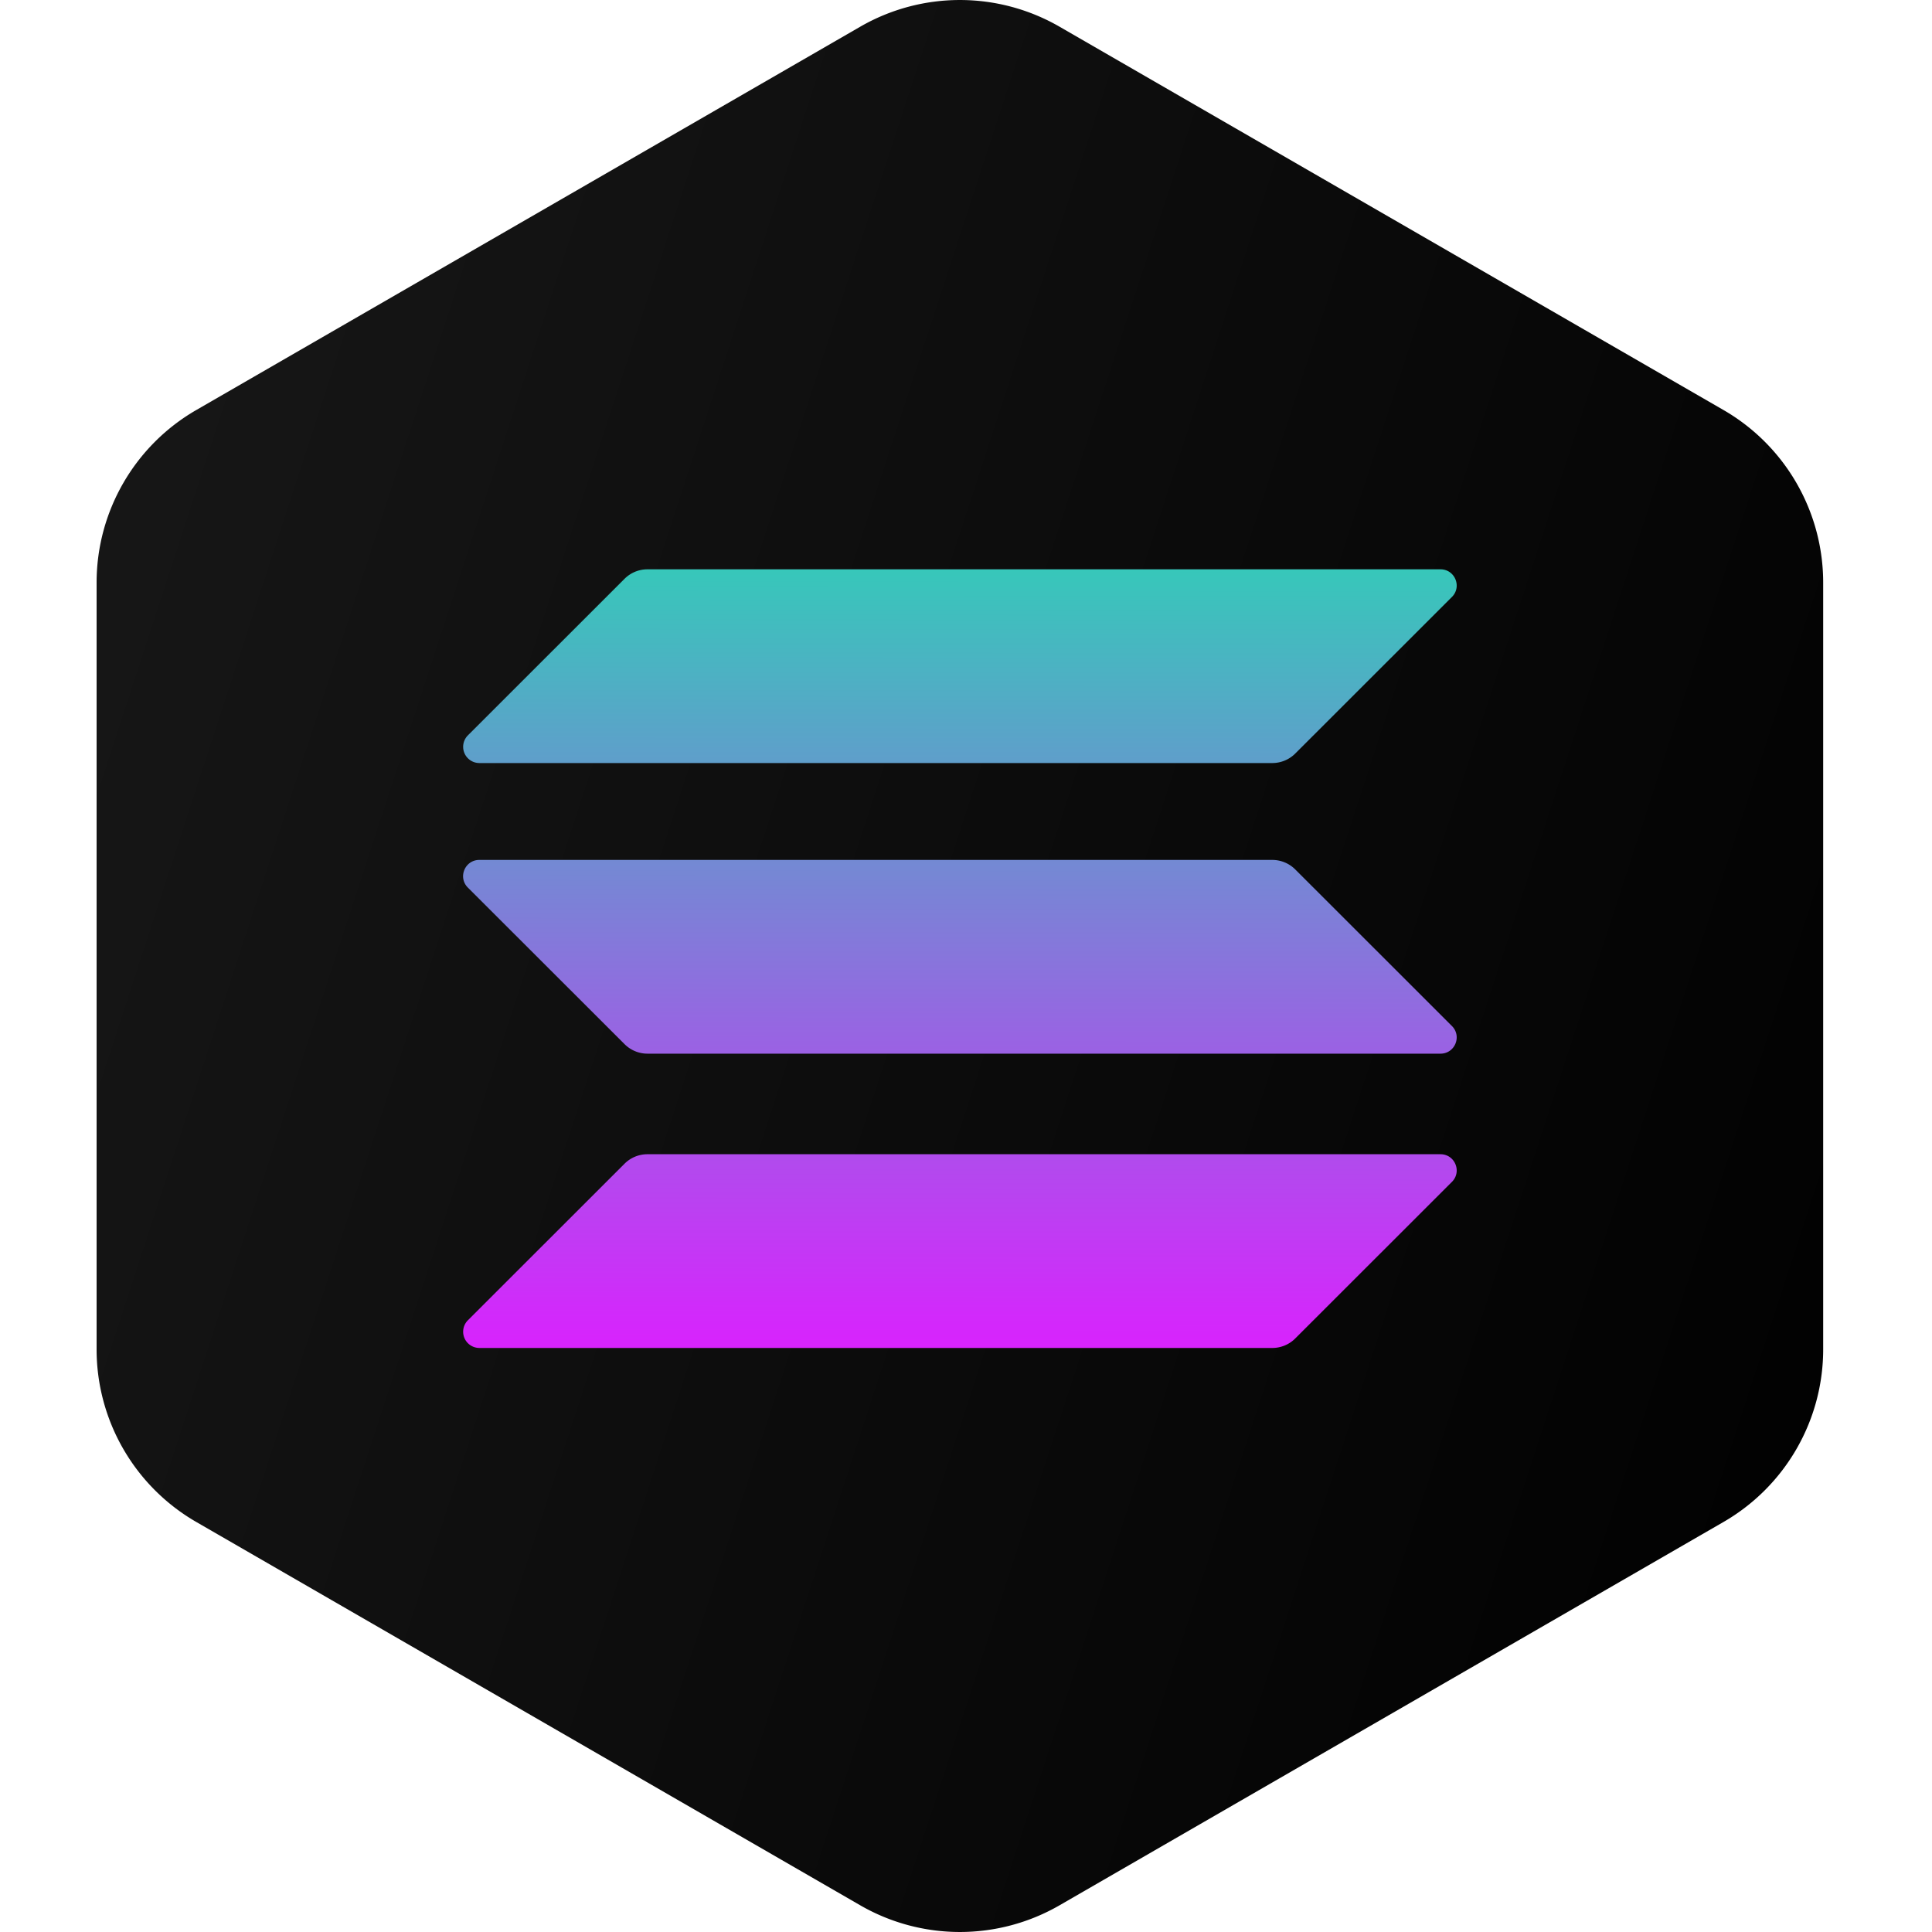<svg width="40" height="40" fill="none" xmlns="http://www.w3.org/2000/svg"><path d="M21.937.553l13.746 7.936a4.128 4.128 0 012.064 3.575v15.872a4.128 4.128 0 01-2.064 3.575l-13.746 7.936a4.128 4.128 0 01-4.127 0L4.064 31.511A4.128 4.128 0 012 27.936V12.064c0-1.475.787-2.838 2.064-3.575L17.81.553a4.128 4.128 0 014.127 0z" fill="url(#paint0_linear)"/><path d="M12.931 24.093a.67.67 0 01.475-.196h16.417c.3 0 .449.362.237.573l-3.244 3.242a.671.671 0 01-.474.196H9.924a.336.336 0 01-.237-.573l3.244-3.242z" fill="url(#paint1_linear)"/><path d="M12.931 11.983a.67.67 0 01.475-.196h16.417c.3 0 .449.362.237.573l-3.244 3.242a.672.672 0 01-.474.196H9.924a.336.336 0 01-.237-.573l3.244-3.242z" fill="url(#paint2_linear)"/><path d="M26.816 18a.672.672 0 00-.474-.196H9.924c-.299 0-.449.361-.237.573l3.244 3.241a.671.671 0 00.475.197h16.417c.3 0 .449-.362.237-.573L26.816 18z" fill="url(#paint3_linear)"/><defs><linearGradient id="paint0_linear" x1="-21.124" y1="59.572" x2="26.188" y2="75.004" gradientUnits="userSpaceOnUse"><stop stop-color="#1A1A1A"/><stop offset="1"/></linearGradient><linearGradient id="paint1_linear" x1="-88.682" y1="6.215" x2="-88.699" y2="28.195" gradientUnits="userSpaceOnUse"><stop stop-color="#00FFA3"/><stop offset="1" stop-color="#DC1FFF"/></linearGradient><linearGradient id="paint2_linear" x1="-88.682" y1="6.215" x2="-88.699" y2="28.195" gradientUnits="userSpaceOnUse"><stop stop-color="#00FFA3"/><stop offset="1" stop-color="#DC1FFF"/></linearGradient><linearGradient id="paint3_linear" x1="-88.682" y1="6.215" x2="-88.699" y2="28.196" gradientUnits="userSpaceOnUse"><stop stop-color="#00FFA3"/><stop offset="1" stop-color="#DC1FFF"/></linearGradient></defs></svg>
